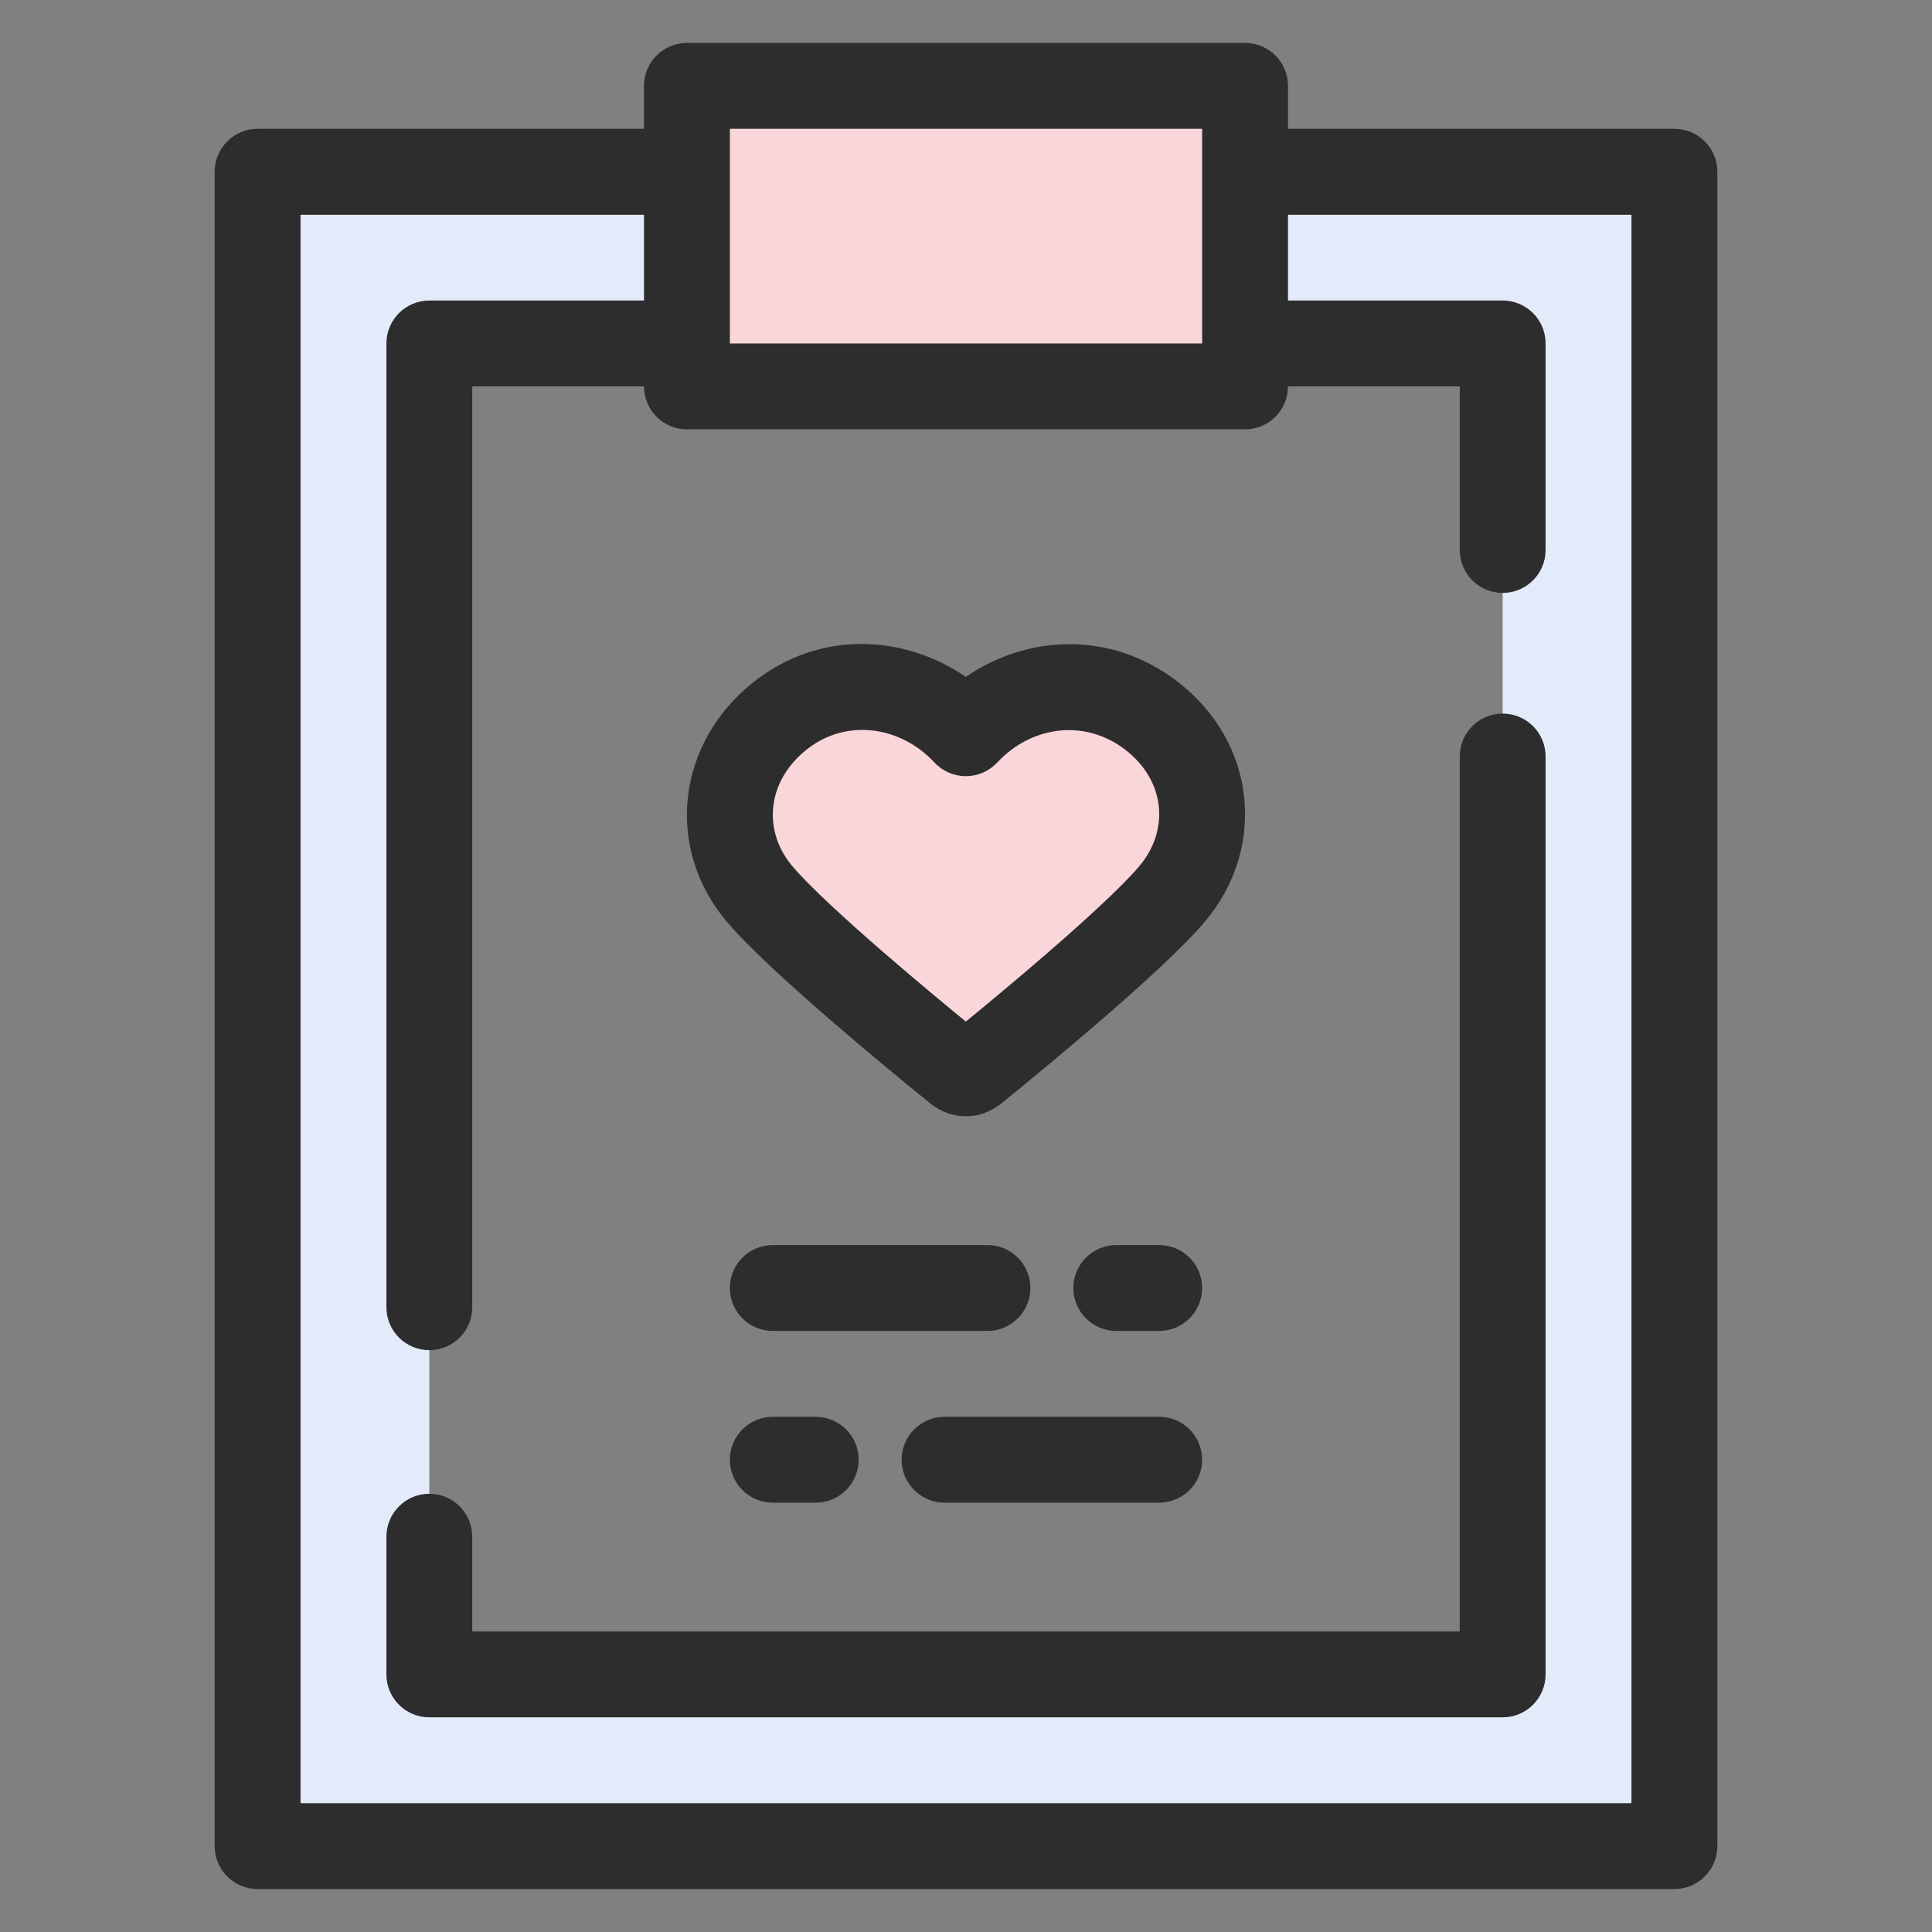 <svg width="45" height="45" viewBox="0 0 45 45" fill="none" xmlns="http://www.w3.org/2000/svg">
<rect x="0" y="0" width="45" height="45" fill="#808080" stroke="none"/>
<path fill-rule="evenodd" clip-rule="evenodd" d="M39 5H6V43H39V5ZM35 9H10V39H35V9Z" fill="#E3EBFB"/>
<path fill-rule="evenodd" clip-rule="evenodd" d="M5 4C5 3.448 5.448 3 6 3H16C16.552 3 17 3.448 17 4C17 4.552 16.552 5 16 5H7V42H38V5H29C28.448 5 28 4.552 28 4C28 3.448 28.448 3 29 3H39C39.552 3 40 3.448 40 4V43C40 43.552 39.552 44 39 44H6C5.448 44 5 43.552 5 43V4Z" fill="#2D2D2D"/>
<path fill-rule="evenodd" clip-rule="evenodd" d="M9 8C9 7.448 9.448 7 10 7H16C16.552 7 17 7.448 17 8C17 8.552 16.552 9 16 9H11V30.448C11 31.001 10.552 31.448 10 31.448C9.448 31.448 9 31.001 9 30.448V8ZM28 8C28 7.448 28.448 7 29 7H35C35.552 7 36 7.448 36 8V12.81C36 13.363 35.552 13.81 35 13.81C34.448 13.81 34 13.363 34 12.81V9H29C28.448 9 28 8.552 28 8ZM35 16.621C35.552 16.621 36 17.068 36 17.621V39C36 39.552 35.552 40 35 40H10C9.448 40 9 39.552 9 39V35.793C9 35.241 9.448 34.793 10 34.793C10.552 34.793 11 35.241 11 35.793V38H34V17.621C34 17.068 34.448 16.621 35 16.621Z" fill="#2D2D2D"/>
<path d="M16 2H29V9H16V2Z" fill="#F9D6DA"/>
<path fill-rule="evenodd" clip-rule="evenodd" d="M15 2C15 1.448 15.448 1 16 1H29C29.552 1 30 1.448 30 2V9C30 9.552 29.552 10 29 10H16C15.448 10 15 9.552 15 9V2ZM17 3V8H28V3H17Z" fill="#2D2D2D"/>
<path fill-rule="evenodd" clip-rule="evenodd" d="M22.496 17.078C21.397 15.898 19.563 15.581 18.185 16.661C16.807 17.741 16.613 19.547 17.695 20.825C18.595 21.887 21.317 24.127 22.21 24.852C22.309 24.933 22.359 24.974 22.418 24.99C22.468 25.003 22.524 25.003 22.575 24.99C22.633 24.974 22.683 24.933 22.783 24.852C23.675 24.127 26.398 21.887 27.297 20.825C28.379 19.547 28.209 17.73 26.807 16.661C25.406 15.592 23.596 15.898 22.496 17.078Z" fill="#F9D6DA"/>
<path fill-rule="evenodd" clip-rule="evenodd" d="M22.496 15.766C23.91 14.794 25.849 14.673 27.414 15.866C29.268 17.28 29.514 19.754 28.06 21.471C27.552 22.071 26.587 22.945 25.692 23.721C24.776 24.514 23.863 25.263 23.413 25.628C23.411 25.63 23.408 25.633 23.403 25.637C23.348 25.684 23.125 25.876 22.839 25.954C22.615 26.015 22.377 26.015 22.154 25.954C21.868 25.876 21.645 25.684 21.589 25.637C21.585 25.633 21.581 25.63 21.579 25.628C21.129 25.263 20.216 24.514 19.3 23.721C18.405 22.945 17.44 22.071 16.932 21.471C15.468 19.743 15.763 17.289 17.568 15.874C19.121 14.657 21.079 14.794 22.496 15.766ZM21.765 17.76C20.967 16.904 19.714 16.733 18.802 17.448C17.852 18.193 17.758 19.352 18.458 20.178C18.85 20.641 19.696 21.418 20.61 22.209C21.311 22.816 22.013 23.398 22.496 23.795C22.98 23.398 23.682 22.816 24.383 22.209C25.296 21.418 26.142 20.641 26.534 20.178C27.244 19.34 27.15 18.18 26.201 17.456C25.255 16.735 24.018 16.912 23.228 17.76C23.038 17.963 22.774 18.078 22.496 18.078C22.219 18.078 21.954 17.963 21.765 17.76Z" fill="#2D2D2D"/>
<path fill-rule="evenodd" clip-rule="evenodd" d="M17 30C17 29.448 17.448 29 18 29H23C23.552 29 24 29.448 24 30C24 30.552 23.552 31 23 31H18C17.448 31 17 30.552 17 30ZM25 30C25 29.448 25.448 29 26 29H27C27.552 29 28 29.448 28 30C28 30.552 27.552 31 27 31H26C25.448 31 25 30.552 25 30Z" fill="#2D2D2D"/>
<path fill-rule="evenodd" clip-rule="evenodd" d="M28 34C28 33.448 27.552 33 27 33H22C21.448 33 21 33.448 21 34C21 34.552 21.448 35 22 35H27C27.552 35 28 34.552 28 34ZM20 34C20 33.448 19.552 33 19 33H18C17.448 33 17 33.448 17 34C17 34.552 17.448 35 18 35H19C19.552 35 20 34.552 20 34Z" fill="#2D2D2D"/>
</svg>

